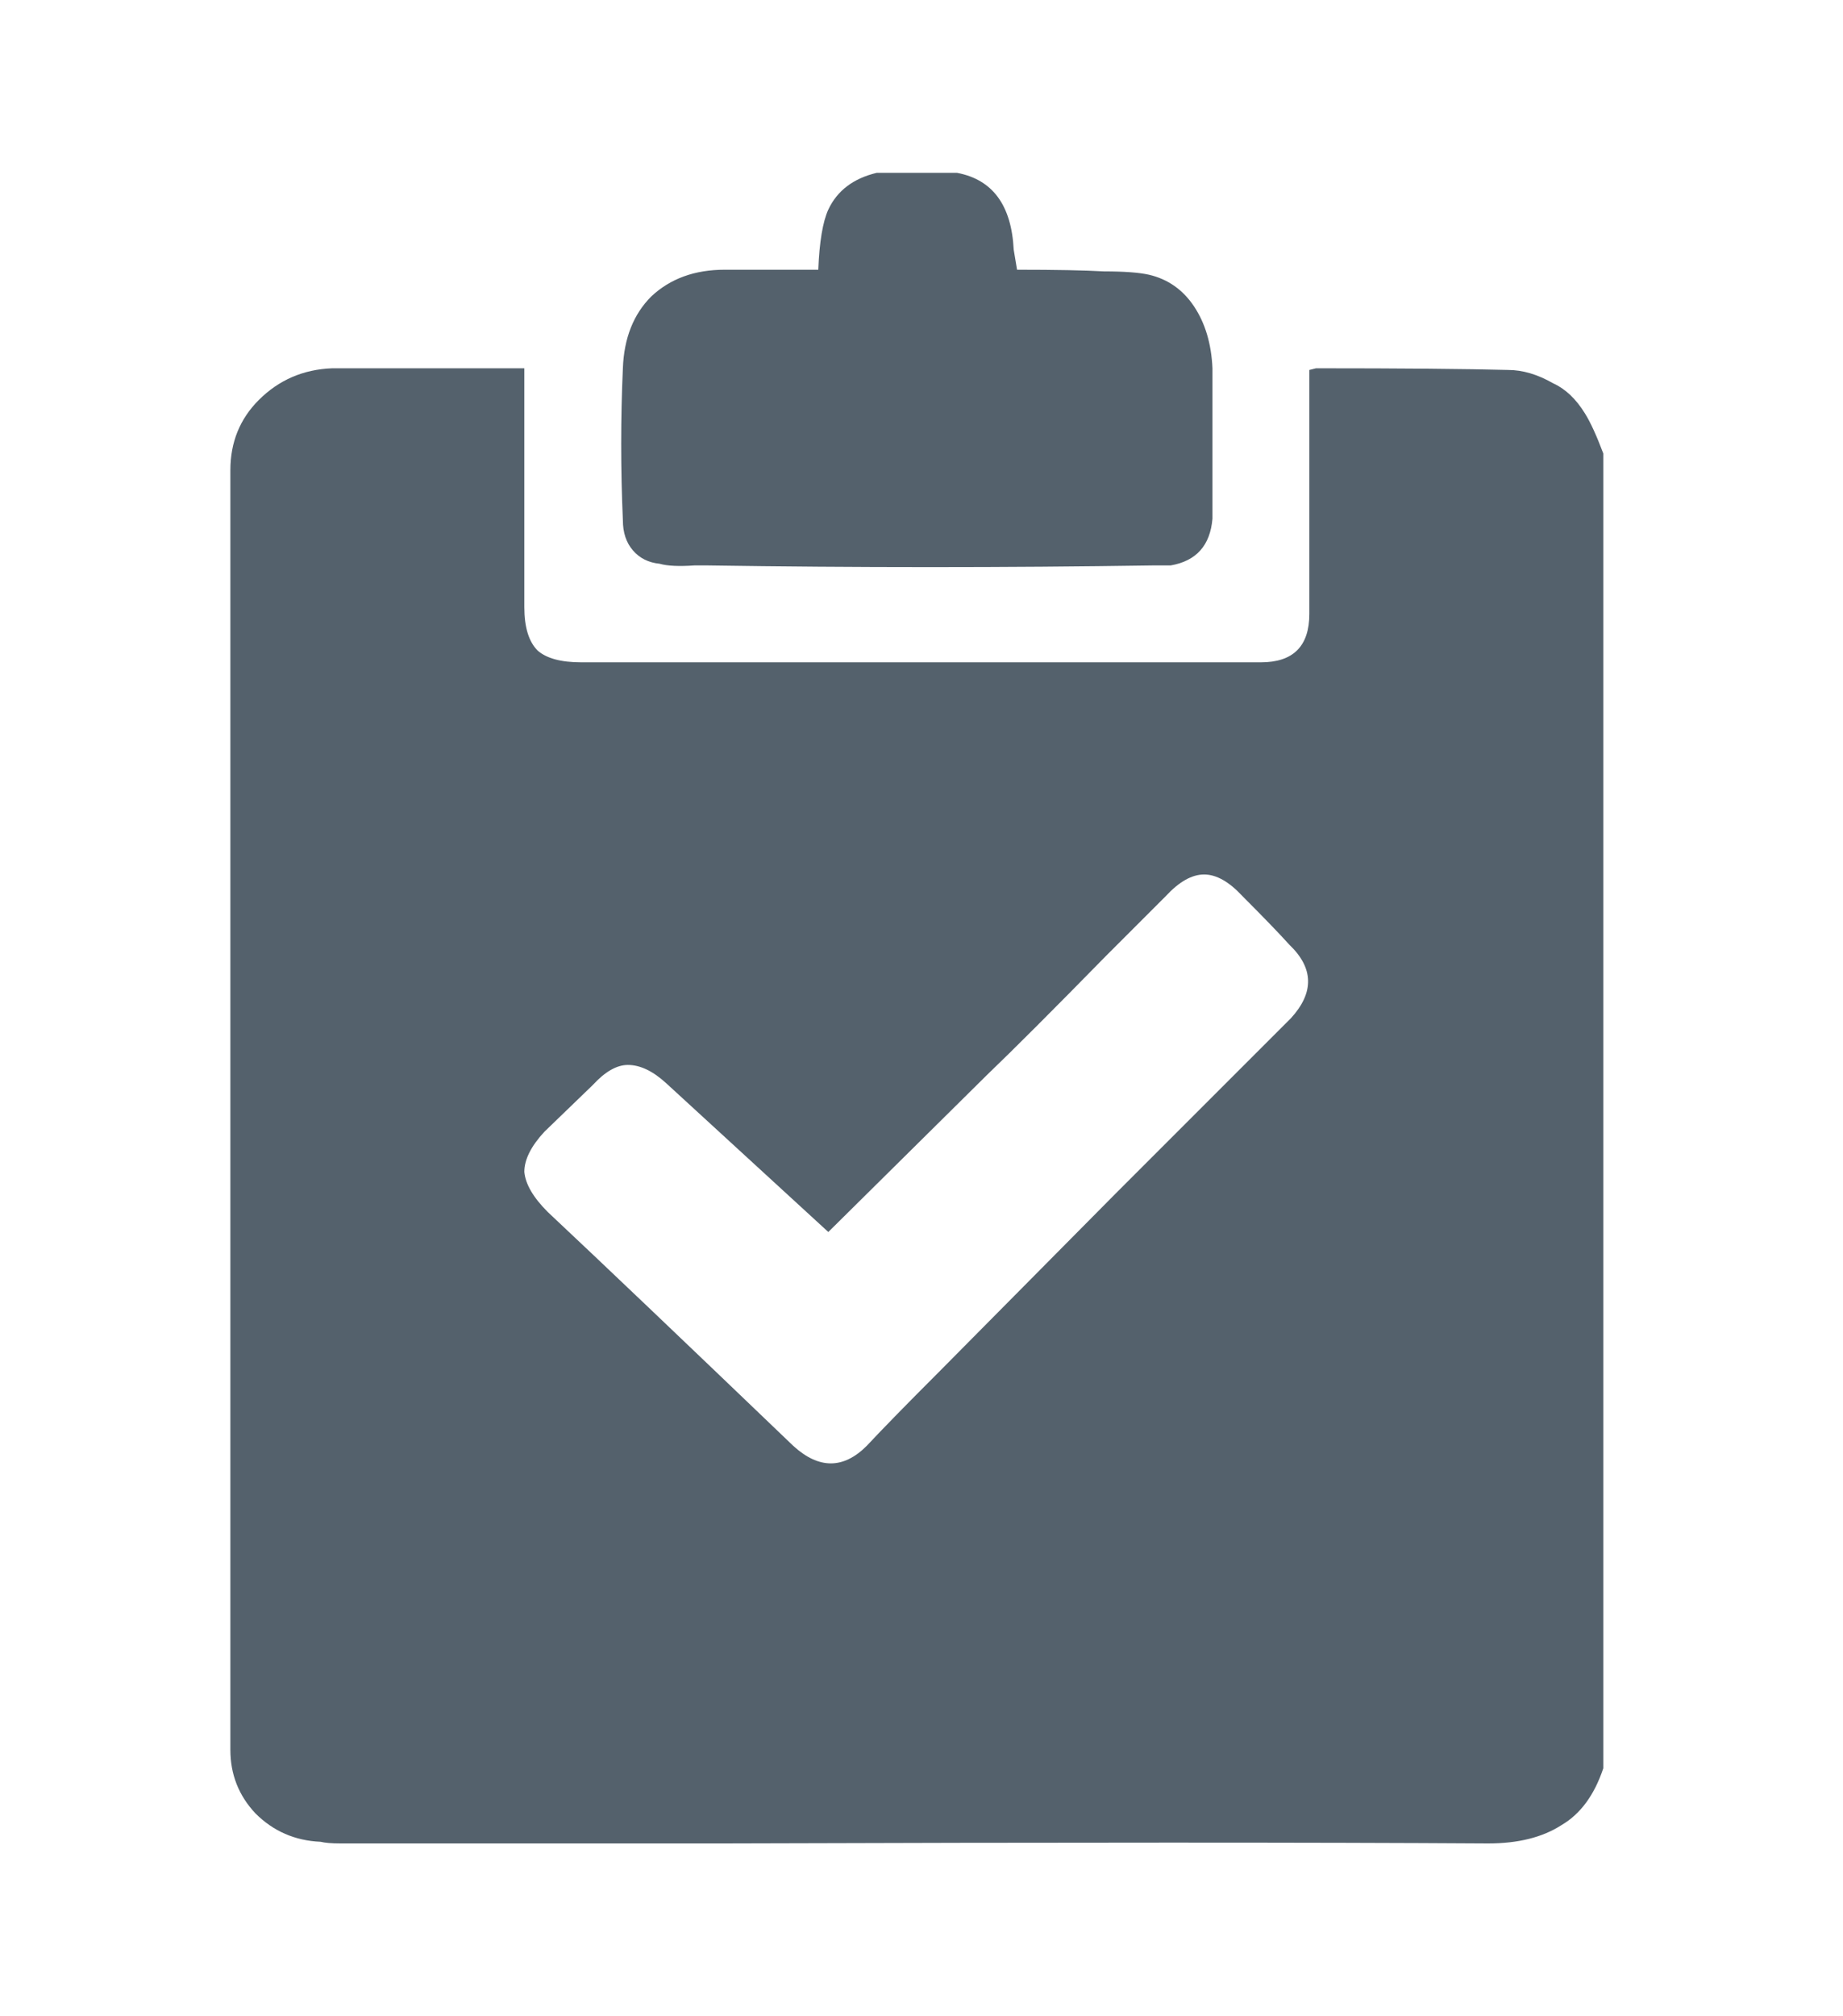 <svg width="32" height="35" viewBox="0 0 32 35" fill="none" xmlns="http://www.w3.org/2000/svg">
	<g clip-path="url(#clip0_866_140)">
			<path d="M26.968 6.654C27.181 6.751 27.364 6.925 27.519 7.176C27.616 7.331 27.722 7.563 27.838 7.872V30.695C27.683 31.159 27.442 31.488 27.113 31.681C26.784 31.894 26.359 32 25.837 32C22.879 31.981 18.452 31.981 12.555 32H5.914C5.759 32 5.643 31.99 5.566 31.971C5.121 31.952 4.744 31.787 4.435 31.478C4.145 31.169 4 30.801 4 30.376V8.162C4 7.679 4.164 7.273 4.493 6.944C4.841 6.596 5.266 6.412 5.769 6.393H9.104V10.54C9.104 10.888 9.181 11.139 9.336 11.294C9.491 11.429 9.742 11.497 10.09 11.497H21.893C22.454 11.497 22.734 11.217 22.734 10.656V6.422L22.85 6.393C24.339 6.393 25.45 6.403 26.185 6.422C26.436 6.422 26.697 6.499 26.968 6.654ZM22.415 17.674C22.821 17.229 22.811 16.804 22.386 16.398C22.212 16.205 21.941 15.924 21.574 15.557C21.342 15.306 21.12 15.18 20.907 15.18C20.694 15.18 20.472 15.306 20.24 15.557L19.196 16.601C18.287 17.529 17.601 18.215 17.137 18.66L14.382 21.386L11.569 18.805C11.337 18.592 11.115 18.486 10.902 18.486C10.709 18.486 10.506 18.602 10.293 18.834L9.452 19.646C9.22 19.897 9.104 20.129 9.104 20.342C9.123 20.555 9.259 20.787 9.51 21.038C10.457 21.927 11.878 23.281 13.773 25.098C14.218 25.504 14.643 25.504 15.049 25.098C15.32 24.808 15.735 24.383 16.296 23.822L19.37 20.719C20.723 19.366 21.738 18.351 22.415 17.674ZM11.453 9.786C11.26 9.767 11.105 9.689 10.989 9.554C10.873 9.419 10.815 9.245 10.815 9.032C10.776 8.143 10.776 7.263 10.815 6.393C10.834 5.871 10.999 5.455 11.308 5.146C11.637 4.837 12.062 4.682 12.584 4.682H14.208C14.227 4.199 14.285 3.851 14.382 3.638C14.537 3.309 14.817 3.097 15.223 3H16.615C17.234 3.116 17.562 3.561 17.601 4.334L17.659 4.682C18.336 4.682 18.838 4.692 19.167 4.711C19.515 4.711 19.776 4.73 19.95 4.769C20.279 4.846 20.54 5.03 20.733 5.32C20.926 5.61 21.033 5.968 21.052 6.393V9.003C21.013 9.467 20.772 9.738 20.327 9.815H20.037C17.446 9.854 14.856 9.854 12.265 9.815H12.062C11.791 9.834 11.588 9.825 11.453 9.786Z" fill="#54616C"></path>
	</g>
	<defs>
			<clipPath id="clip0_866_140">
					<rect width="32" height="35" fill="white"></rect>
			</clipPath>
	</defs>
</svg>